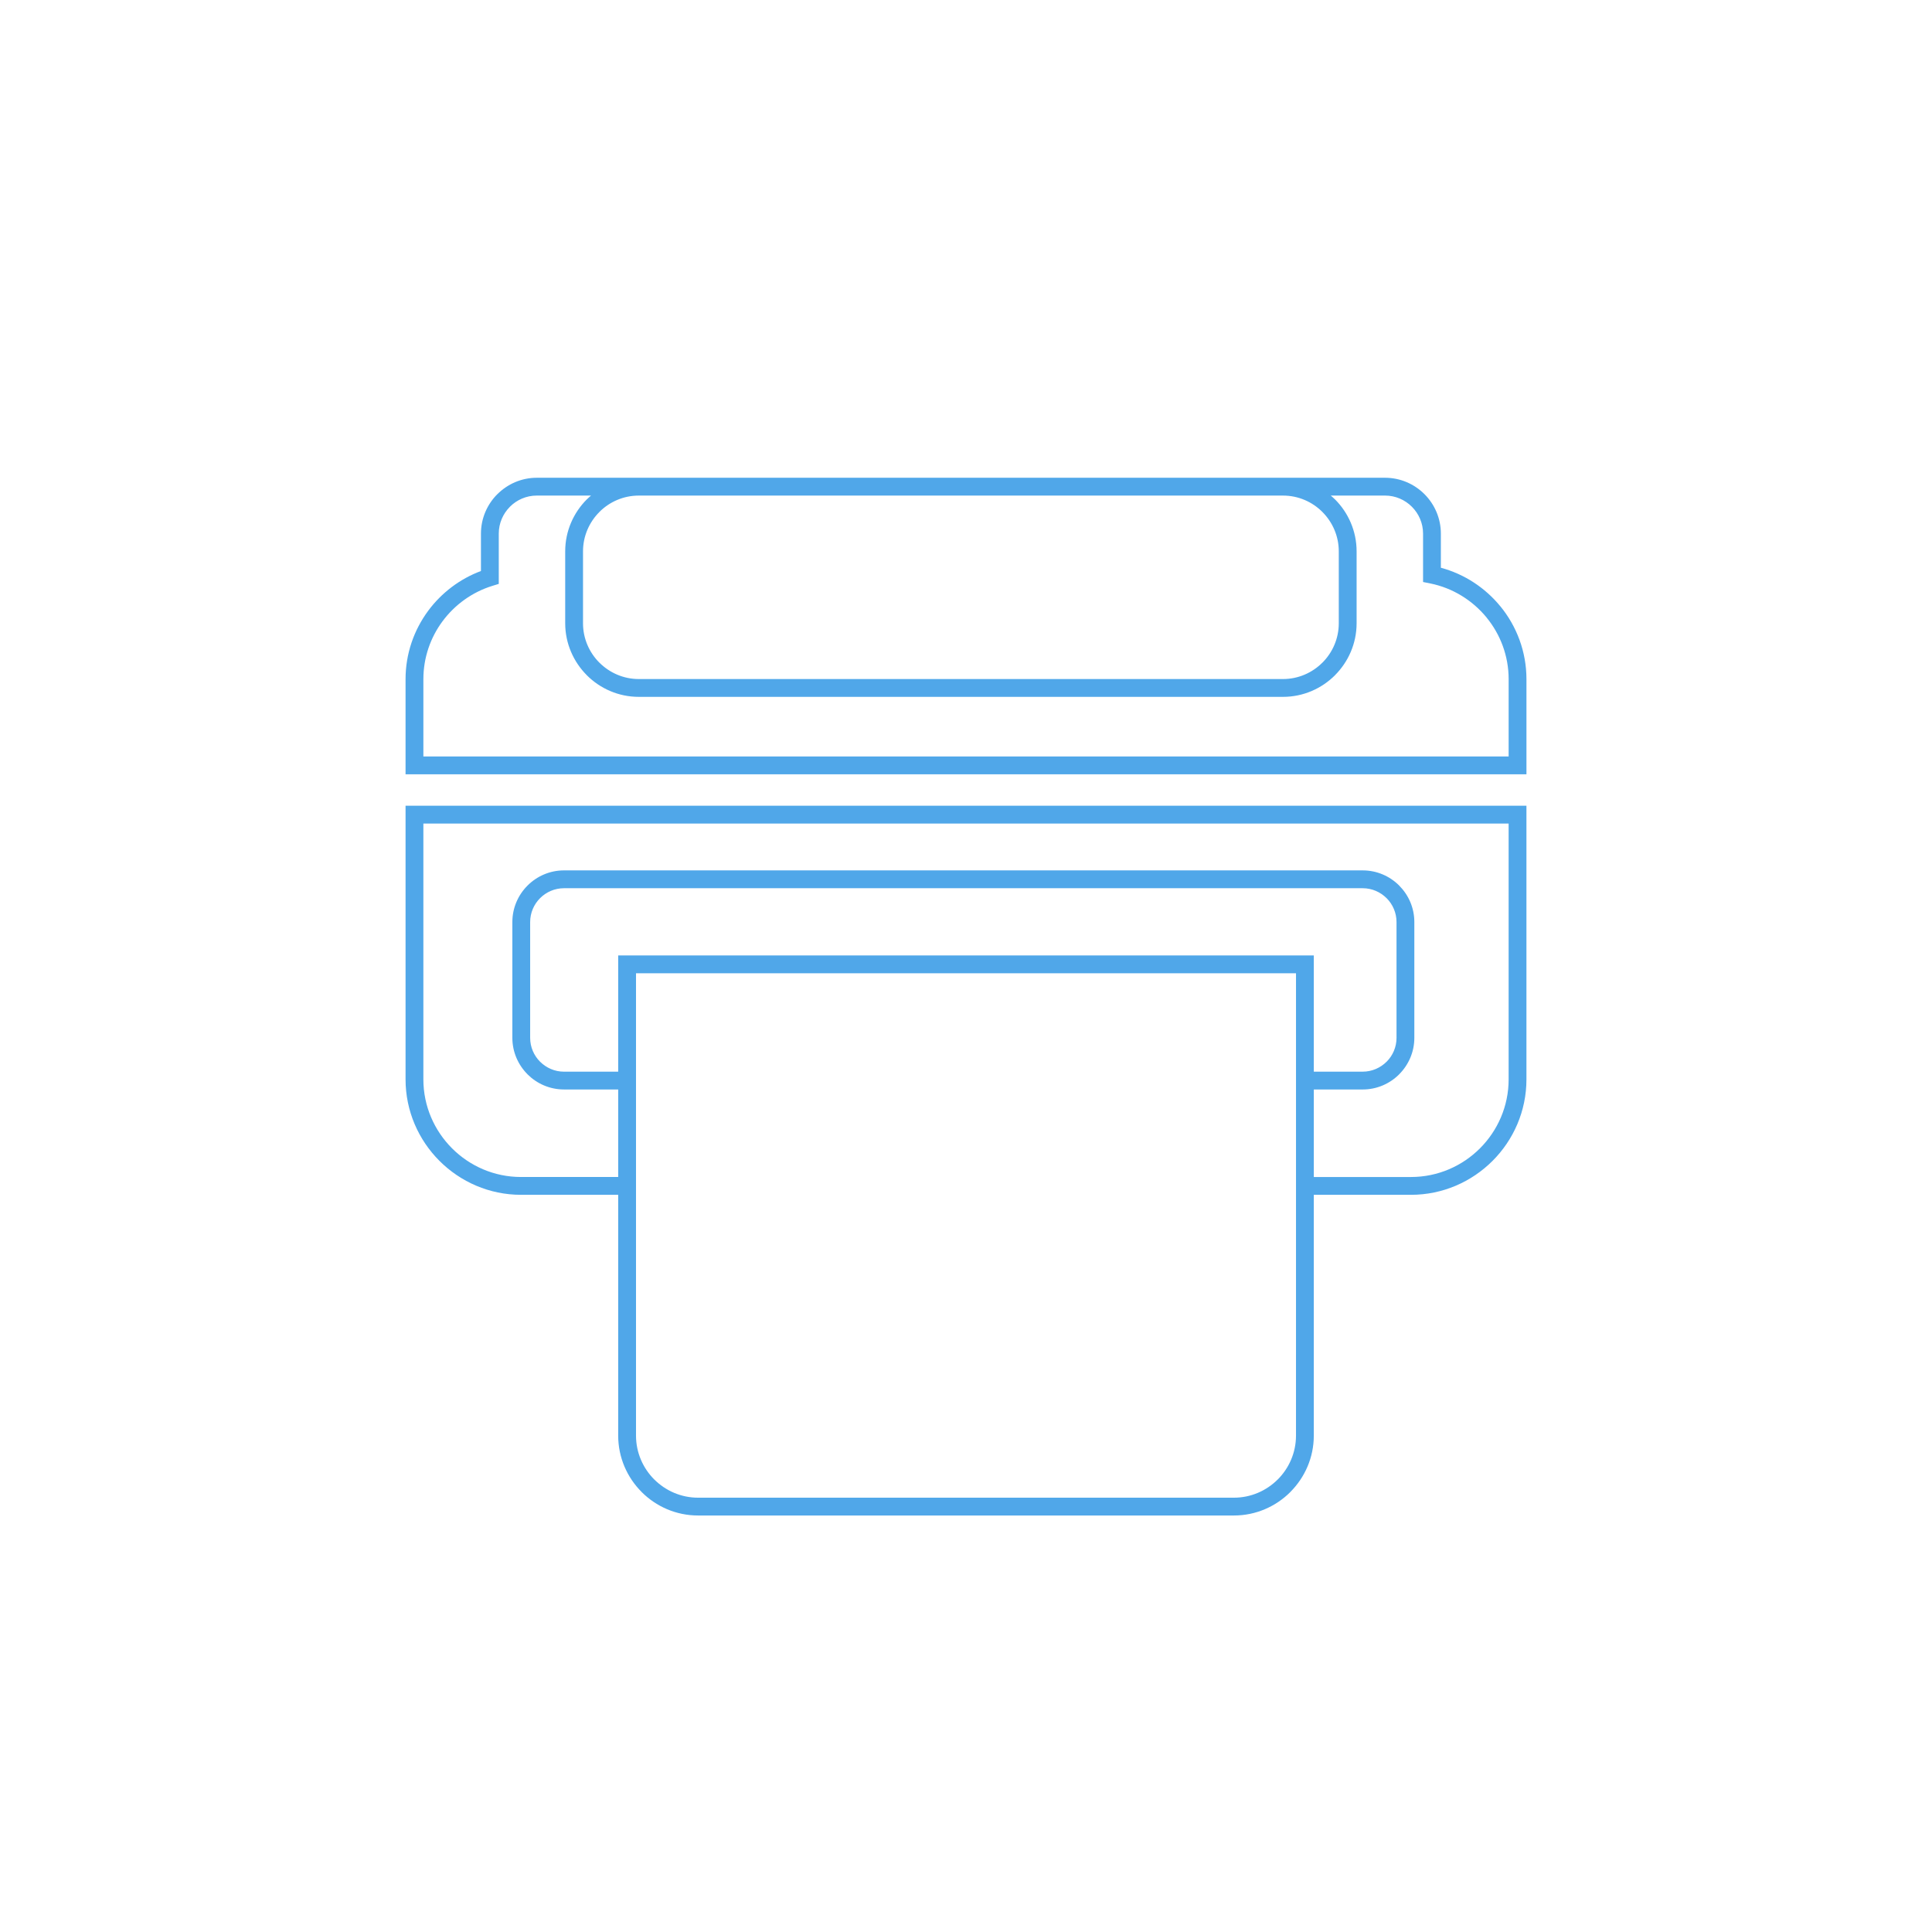 <?xml version="1.0" encoding="utf-8"?>
<!-- Generator: Adobe Illustrator 16.0.0, SVG Export Plug-In . SVG Version: 6.00 Build 0)  -->
<!DOCTYPE svg PUBLIC "-//W3C//DTD SVG 1.1//EN" "http://www.w3.org/Graphics/SVG/1.1/DTD/svg11.dtd">
<svg version="1.1" id="Layer_1" xmlns="http://www.w3.org/2000/svg" xmlns:xlink="http://www.w3.org/1999/xlink" x="0px" y="0px"
	 width="311.811px" height="311.811px" viewBox="0 0 311.811 311.811" enable-background="new 0 0 311.811 311.811"
	 xml:space="preserve">
<g>
	<path fill="#50A7E9" d="M242.14,97.842h-0.006c-2.436-2.973-5.776-5.187-9.589-6.213v-5.507c0-2.48-1.016-4.737-2.646-6.369
		s-3.887-2.646-6.366-2.646H86.636c-2.476,0-4.729,1.016-6.364,2.651l-0.004-0.004c-1.631,1.632-2.646,3.887-2.646,6.368v6.034
		c-3.422,1.277-6.378,3.533-8.516,6.42c-2.292,3.098-3.653,6.921-3.653,11.042v13.909v1.438h1.438H244.92h1.438v-1.438v-13.909
		C246.358,105.162,244.772,101.056,242.14,97.842z M216.07,88.988v11.6c0,2.478-1.012,4.731-2.641,6.358h-0.005
		c-1.632,1.631-3.884,2.647-6.357,2.647h-103.97c-2.473,0-4.725-1.016-6.356-2.647h-0.006c-1.628-1.627-2.641-3.88-2.641-6.358
		v-11.6c0-2.475,1.014-4.728,2.646-6.359v-0.005c1.627-1.628,3.879-2.641,6.356-2.641h103.971c2.479,0,4.729,1.012,6.357,2.641
		v0.005C215.057,84.26,216.07,86.513,216.07,88.988z M243.483,122.089H68.33v-12.471c0-3.492,1.147-6.723,3.081-9.336
		c1.988-2.688,4.811-4.73,8.07-5.733l1.017-0.313v-1.057v-7.058c0-1.686,0.69-3.221,1.804-4.334v-0.006
		c1.109-1.11,2.644-1.8,4.334-1.8h8.753c-0.231,0.199-0.463,0.401-0.679,0.618l-0.003-0.003c-2.151,2.151-3.488,5.123-3.488,8.392
		v11.6c0,3.262,1.339,6.235,3.491,8.388l-0.003,0.003c2.151,2.152,5.123,3.489,8.39,3.489h103.971c3.27,0,6.238-1.337,8.391-3.489
		l-0.003-0.003c2.152-2.152,3.49-5.125,3.49-8.388v-11.6c0-3.269-1.336-6.241-3.487-8.392l-0.003,0.003
		c-0.218-0.216-0.446-0.418-0.68-0.618h8.756c1.688,0,3.223,0.691,4.336,1.804c1.111,1.113,1.804,2.65,1.804,4.335v6.639v1.172
		l1.157,0.232c3.627,0.73,6.818,2.723,9.092,5.495l-0.004,0.002c2.227,2.717,3.567,6.19,3.567,9.957L243.483,122.089
		L243.483,122.089z"/>
	<path fill="#50A7E9" d="M66.892,130.038h-1.438v1.438v42.729c0,5.116,2.098,9.776,5.472,13.151l0.003,0.002l0.002,0.004
		c3.377,3.375,8.036,5.473,13.152,5.473h15.688v38.859c0,3.546,1.451,6.769,3.787,9.104v0.007c2.335,2.336,5.563,3.786,9.109,3.786
		h86.477c3.547,0,6.772-1.45,9.108-3.786v-0.007c2.336-2.337,3.787-5.56,3.787-9.104v-38.859h15.688
		c5.12,0,9.778-2.098,13.153-5.471l0.007-0.006c3.374-3.375,5.47-8.033,5.47-13.153v-42.729v-1.438h-1.438H66.892z M210.603,154.201
		H101.21h-1.438v1.438v17.321h-8.749c-1.499,0-2.864-0.617-3.854-1.605l-0.002,0.002c-0.988-0.988-1.603-2.354-1.603-3.854v-18.695
		c0-1.5,0.614-2.866,1.603-3.854c0.988-0.988,2.354-1.602,3.855-1.602h128.909c1.497,0,2.863,0.615,3.853,1.604l0.003-0.002
		c0.986,0.989,1.602,2.354,1.602,3.854V167.5c0,1.503-0.613,2.869-1.599,3.854h-0.006c-0.988,0.987-2.354,1.604-3.853,1.604h-7.893
		v-17.321V154.2L210.603,154.201L210.603,154.201z M209.165,231.694c0,2.757-1.128,5.264-2.942,7.08l-0.003-0.002
		c-1.815,1.815-4.322,2.944-7.075,2.944h-86.477c-2.753,0-5.26-1.129-7.076-2.944l-0.002,0.002c-1.814-1.816-2.942-4.323-2.942-7.08
		v-38.859v-1.438v-15.563v-1.438v-17.32h106.519v17.32v1.438v15.563v1.438L209.165,231.694L209.165,231.694z M243.483,174.205
		c0,4.333-1.772,8.272-4.626,11.128c-2.854,2.854-6.796,4.627-11.129,4.627H212.04v-14.125h7.893c2.291,0,4.376-0.938,5.885-2.447
		l-0.003-0.004c1.511-1.51,2.449-3.596,2.449-5.883v-18.695c0-2.289-0.938-4.371-2.446-5.88v-0.006
		c-1.509-1.509-3.594-2.446-5.885-2.446H91.023c-2.289,0-4.373,0.938-5.881,2.446l-0.005,0.006c-1.508,1.509-2.446,3.591-2.446,5.88
		V167.5c0,2.288,0.938,4.372,2.446,5.881v0.007c1.509,1.508,3.595,2.446,5.887,2.446h8.749v14.125H84.084
		c-4.334,0-8.273-1.772-11.125-4.624l-0.005-0.006c-2.853-2.854-4.625-6.791-4.625-11.125v-41.292h175.153V174.205z"/>
</g>
</svg>
